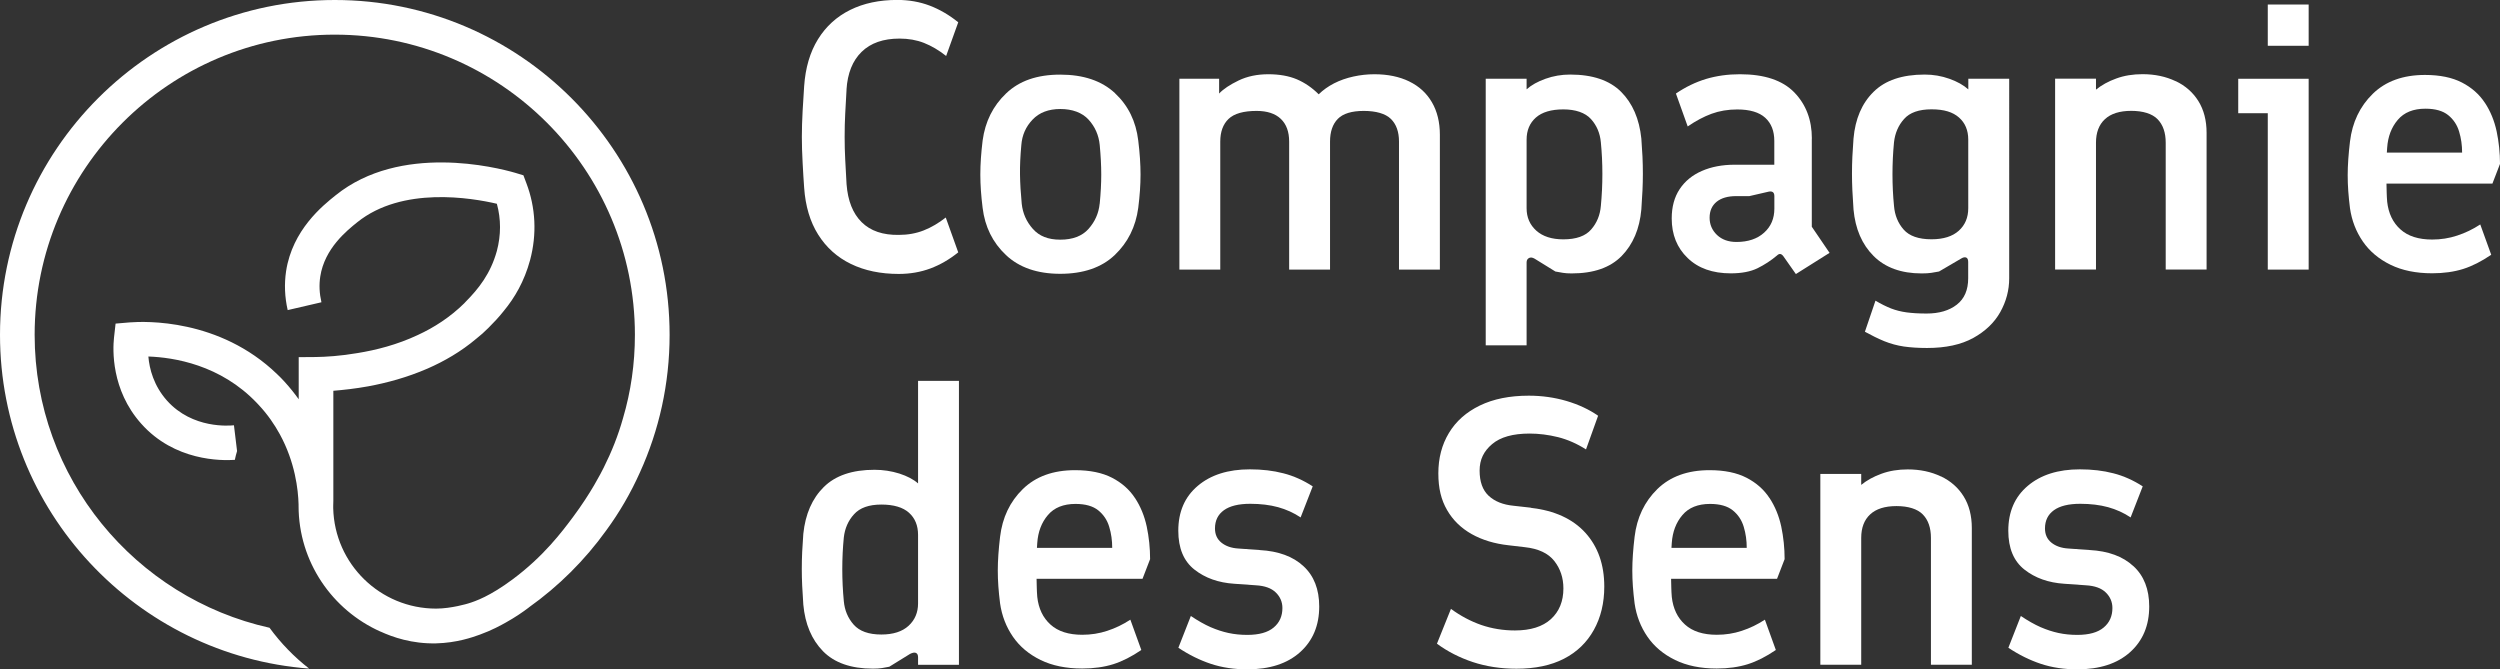 <?xml version="1.0" encoding="UTF-8"?>
<svg id="Calque_2" data-name="Calque 2" xmlns="http://www.w3.org/2000/svg" viewBox="0 0 392.62 105.11">
  <rect x="0" y="0" width="392.62" height="105.11" fill="#333333" stroke="none"/>
  <defs>
    <style>
      .cls-1 {
        fill: #fff;
      }
    </style>
  </defs>
  <g id="Calque_1-2" data-name="Calque 1">
    <g>
      <g>
        <path class="cls-1" d="m132.94,14.09c.16-2.58.95-4.56,2.38-5.95,1.42-1.39,3.41-2.08,5.95-2.08,1.39,0,2.67.22,3.84.68,1.17.46,2.33,1.14,3.48,2.05l1.9-5.29c-1.42-1.15-2.92-2.02-4.49-2.62-1.56-.59-3.26-.89-5.08-.89-2.82,0-5.28.52-7.4,1.57-2.12,1.05-3.81,2.59-5.06,4.61-1.25,2.02-1.97,4.48-2.17,7.37-.08,1.15-.16,2.45-.24,3.89-.08,1.45-.12,2.81-.12,4.08s.04,2.58.12,4.04c.08,1.47.15,2.77.24,3.92.2,2.9.93,5.35,2.2,7.37,1.27,2.02,2.98,3.56,5.14,4.61,2.16,1.05,4.67,1.57,7.52,1.57,1.78,0,3.44-.29,4.97-.86,1.52-.57,2.98-1.41,4.37-2.53l-1.96-5.47c-1.11.87-2.26,1.55-3.45,2.02-1.19.47-2.5.71-3.92.71-2.5.04-4.44-.62-5.83-1.99-1.39-1.37-2.18-3.36-2.38-5.98-.08-1.42-.15-2.71-.21-3.87-.06-1.15-.09-2.34-.09-3.57s.03-2.48.09-3.63c.06-1.15.13-2.42.21-3.8Z"/>
        <path class="cls-1" d="m175.11,14.63c-2.08-1.94-4.95-2.91-8.6-2.91s-6.44.98-8.5,2.95c-2.06,1.96-3.29,4.43-3.69,7.4-.12.99-.21,1.92-.27,2.79-.06.88-.09,1.72-.09,2.56,0,1.59.12,3.33.36,5.23.36,2.97,1.58,5.44,3.66,7.4,2.08,1.96,4.92,2.95,8.53,2.95s6.5-.98,8.56-2.95c2.06-1.96,3.29-4.43,3.69-7.4.24-1.9.36-3.64.36-5.23s-.12-3.41-.36-5.35c-.36-3.01-1.57-5.49-3.65-7.43Zm-2.41,17.36c-.15,1.51-.74,2.82-1.75,3.96-1.01,1.13-2.49,1.69-4.43,1.69s-3.3-.56-4.31-1.69c-1.01-1.13-1.59-2.45-1.75-3.96-.16-1.66-.25-3.19-.27-4.58-.02-1.39.05-2.93.21-4.64.12-1.55.7-2.87,1.76-3.98,1.05-1.11,2.51-1.67,4.37-1.67s3.42.56,4.43,1.67c1.01,1.11,1.6,2.44,1.75,3.98.16,1.71.24,3.25.24,4.64s-.08,2.91-.24,4.58Z"/>
        <path class="cls-1" d="m221.32,12.79c-1.55-.75-3.37-1.13-5.47-1.13-1.11,0-2.21.12-3.3.36-1.09.24-2.1.59-3.04,1.07-.93.48-1.73,1.05-2.41,1.72-1.03-1.03-2.17-1.81-3.42-2.35-1.25-.53-2.75-.8-4.49-.8s-3.3.32-4.67.98c-1.37.66-2.39,1.34-3.06,2.05v-2.32h-6.24v29.97h6.42v-20.1c0-1.55.44-2.74,1.31-3.57.87-.83,2.34-1.25,4.4-1.25,1.66,0,2.93.42,3.8,1.25.87.83,1.31,2.02,1.31,3.57v20.1h6.42v-20.1c0-1.55.41-2.74,1.22-3.57.82-.83,2.17-1.25,4.08-1.25s3.4.42,4.25,1.25c.85.83,1.28,2.02,1.28,3.57v20.1h6.42v-21.17c0-1.98-.42-3.69-1.25-5.11-.83-1.43-2.02-2.52-3.57-3.27Z"/>
        <path class="cls-1" d="m257.77,21.76c-.32-3.09-1.38-5.54-3.18-7.34-1.8-1.8-4.47-2.71-8-2.71-1.35,0-2.64.22-3.87.66-1.23.44-2.22.99-2.97,1.66v-1.66h-6.42v41.86h6.42v-13.02c0-.32.12-.54.36-.68.24-.14.54-.11.89.09l3.27,2.02c.44.08.83.15,1.19.21.36.06.81.09,1.37.09,3.45,0,6.06-.91,7.85-2.74,1.78-1.82,2.82-4.26,3.09-7.31.08-1.11.14-2.11.18-3,.04-.89.06-1.76.06-2.59,0-.91-.02-1.8-.06-2.68-.04-.87-.1-1.82-.18-2.86Zm-6.36,10.59c-.12,1.42-.62,2.66-1.52,3.69-.89,1.03-2.35,1.55-4.37,1.55-1.82,0-3.24-.46-4.25-1.37-1.01-.91-1.52-2.08-1.52-3.51v-10.77c0-1.47.49-2.62,1.46-3.48.97-.85,2.41-1.28,4.31-1.28s3.43.51,4.34,1.52c.91,1.01,1.42,2.23,1.55,3.65.16,1.63.24,3.28.24,4.97s-.08,3.36-.24,5.03Z"/>
        <path class="cls-1" d="m284.55,21.76c0-2.93-.92-5.35-2.76-7.25-1.85-1.9-4.69-2.85-8.54-2.85-1.9,0-3.68.25-5.32.74-1.64.5-3.22,1.26-4.73,2.29l1.85,5.17c1.26-.87,2.52-1.54,3.74-1.99,1.23-.45,2.58-.68,4.04-.68,1.98,0,3.45.44,4.4,1.31.95.87,1.42,2.08,1.42,3.63v3.74h-6.24c-1.94,0-3.65.33-5.14.98-1.49.65-2.65,1.6-3.48,2.85-.83,1.25-1.25,2.78-1.25,4.61,0,2.53.83,4.61,2.5,6.21,1.66,1.61,3.92,2.41,6.78,2.41,1.7,0,3.1-.27,4.19-.8,1.09-.54,2.11-1.2,3.06-2,.36-.36.69-.31,1.01.12l1.96,2.79,5.29-3.33-2.79-4.1v-13.86Zm-5.89,11c0,1.55-.53,2.81-1.61,3.78-1.07.97-2.52,1.46-4.34,1.46-1.27,0-2.29-.37-3.06-1.1-.77-.74-1.16-1.64-1.16-2.71s.37-1.9,1.1-2.5c.73-.59,1.75-.89,3.06-.89h2.08l2.86-.66c.71-.2,1.07.02,1.07.66v1.96Z"/>
        <path class="cls-1" d="m309.11,14.03c-.75-.67-1.75-1.23-2.97-1.66-1.23-.44-2.52-.66-3.87-.66-3.53,0-6.2.9-8.03,2.71-1.83,1.8-2.88,4.25-3.15,7.34-.08,1.04-.14,1.99-.18,2.86-.04.87-.06,1.76-.06,2.68,0,.83.02,1.7.06,2.59.04.89.1,1.89.18,3,.28,3.05,1.33,5.49,3.15,7.31,1.82,1.82,4.34,2.74,7.55,2.74.63,0,1.14-.03,1.51-.09.38-.06.78-.13,1.22-.21l3.45-2.02c.31-.2.59-.26.8-.18.22.08.33.32.33.71v2.56c0,1.82-.59,3.2-1.78,4.13-1.19.93-2.77,1.4-4.76,1.4-1.19,0-2.23-.06-3.12-.18-.89-.12-1.71-.33-2.46-.62-.75-.3-1.57-.7-2.44-1.22l-1.66,4.88c1.07.59,2.09,1.09,3.06,1.49.97.39,1.99.67,3.06.83,1.07.15,2.28.23,3.63.23,2.94,0,5.35-.52,7.26-1.57,1.9-1.05,3.32-2.41,4.25-4.07.93-1.67,1.4-3.43,1.4-5.29V12.37h-6.42v1.66Zm0,18.67c0,1.47-.5,2.65-1.49,3.54-.99.89-2.42,1.34-4.28,1.34-2.02,0-3.48-.51-4.37-1.52-.89-1.01-1.4-2.25-1.52-3.72-.16-1.63-.24-3.28-.24-4.97s.08-3.36.24-5.03c.16-1.42.68-2.65,1.58-3.65.89-1.01,2.33-1.52,4.31-1.52s3.34.43,4.31,1.28c.97.85,1.46,2.01,1.46,3.48v10.77Z"/>
        <path class="cls-1" d="m341.68,12.75c-1.53-.73-3.26-1.1-5.2-1.1-1.5,0-2.88.22-4.13.68-1.25.45-2.31,1.04-3.18,1.75v-1.72h-6.42v29.97h6.42v-19.92c0-1.58.46-2.82,1.4-3.69s2.31-1.31,4.14-1.31,3.28.44,4.13,1.31c.85.87,1.28,2.1,1.28,3.69v19.92h6.42v-21.47c0-1.94-.43-3.6-1.28-4.97-.85-1.37-2.04-2.42-3.57-3.15Z"/>
        <polygon class="cls-1" points="351.51 17.78 356.15 17.78 356.15 42.34 362.57 42.34 362.57 12.37 351.51 12.37 351.51 17.78"/>
        <rect class="cls-1" x="356.15" y=".71" width="6.42" height="6.48"/>
        <path class="cls-1" d="m390.24,16.14c-.87-1.33-2.07-2.39-3.6-3.18-1.53-.79-3.46-1.19-5.8-1.19-3.45,0-6.18.99-8.21,2.97-2.02,1.98-3.21,4.48-3.57,7.49-.23,1.94-.36,3.71-.36,5.29,0,.83.03,1.66.09,2.5.06.83.15,1.72.27,2.68.28,1.94.96,3.69,2.02,5.23,1.07,1.55,2.52,2.76,4.34,3.65,1.82.89,4,1.34,6.54,1.34,1.82,0,3.45-.23,4.88-.68,1.42-.45,2.89-1.2,4.4-2.23l-1.72-4.76c-1.15.75-2.36,1.34-3.63,1.75-1.26.42-2.58.62-3.92.62-2.14,0-3.81-.53-4.99-1.6-1.19-1.07-1.88-2.52-2.08-4.34-.09-1.05-.08-1.92-.11-2.85h16.64l1.19-3.09c0-1.74-.18-3.45-.53-5.12-.36-1.66-.97-3.16-1.85-4.49Zm-15.39,7.82c.01-.26.03-.54.05-.77.12-1.74.67-3.2,1.67-4.37.99-1.17,2.44-1.75,4.34-1.75,1.55,0,2.74.34,3.57,1.01.83.67,1.41,1.54,1.72,2.59.32,1.05.47,2.15.47,3.3h-11.82Z"/>
        <g>
          <path class="cls-1" d="m144.18,75.92c-.71-.63-1.7-1.15-2.94-1.55-1.25-.39-2.55-.59-3.9-.59-3.49,0-6.14.9-7.97,2.71-1.82,1.8-2.89,4.25-3.21,7.34-.08,1.04-.14,1.99-.18,2.86-.04.87-.06,1.76-.06,2.68,0,.83.02,1.7.06,2.59.04.89.1,1.89.18,3,.28,3.05,1.31,5.49,3.09,7.31,1.78,1.82,4.4,2.74,7.85,2.74.55,0,1.02-.03,1.4-.09.37-.06.76-.13,1.16-.21l3.27-2.02c.4-.2.71-.25.92-.15.22.1.33.33.33.68v1.19h6.42v-44.6h-6.42v16.11Zm0,18.85c0,1.42-.5,2.6-1.49,3.51-.99.91-2.42,1.37-4.28,1.37-1.98,0-3.43-.52-4.34-1.55-.91-1.03-1.42-2.26-1.55-3.69-.16-1.67-.24-3.34-.24-5.03s.08-3.34.24-4.97c.16-1.42.69-2.65,1.61-3.65.91-1.01,2.34-1.52,4.28-1.52s3.39.43,4.34,1.28c.95.85,1.43,2.01,1.43,3.48v10.77Z"/>
          <path class="cls-1" d="m178.24,78.21c-.87-1.33-2.07-2.39-3.6-3.18-1.53-.79-3.46-1.19-5.8-1.19-3.45,0-6.18.99-8.21,2.97s-3.21,4.48-3.57,7.49c-.23,1.94-.36,3.71-.36,5.29,0,.83.03,1.66.09,2.5.06.83.15,1.72.27,2.68.28,1.94.96,3.69,2.02,5.23,1.07,1.55,2.52,2.76,4.34,3.65,1.82.89,4,1.34,6.54,1.34,1.82,0,3.45-.23,4.88-.68,1.42-.45,2.89-1.2,4.4-2.23l-1.72-4.76c-1.15.75-2.36,1.34-3.63,1.75-1.26.42-2.58.62-3.92.62-2.14,0-3.81-.53-4.99-1.6-1.19-1.07-1.88-2.52-2.08-4.34-.09-1.05-.08-1.92-.11-2.85h16.64l1.19-3.09c0-1.74-.18-3.45-.53-5.12-.36-1.66-.97-3.16-1.85-4.49Zm-15.39,7.82c.01-.26.03-.54.05-.77.12-1.74.67-3.2,1.67-4.37.99-1.17,2.44-1.75,4.34-1.75,1.55,0,2.74.34,3.57,1.01.83.67,1.41,1.54,1.72,2.59.32,1.05.47,2.15.47,3.3h-11.82Z"/>
          <path class="cls-1" d="m197.82,86.38l-3.39-.24c-1.07-.07-1.94-.38-2.61-.92-.67-.54-1.01-1.28-1.01-2.23,0-1.23.46-2.18,1.4-2.86.93-.67,2.31-1.01,4.14-1.01,1.62,0,3.08.18,4.37.53,1.29.36,2.47.89,3.54,1.61l1.9-4.88c-1.47-.95-3-1.64-4.61-2.05-1.61-.42-3.36-.62-5.26-.62-3.41,0-6.14.86-8.18,2.59-2.04,1.72-3.06,4.07-3.06,7.05,0,2.74.84,4.76,2.53,6.1,1.69,1.33,3.78,2.07,6.27,2.23l3.39.24c1.39.08,2.43.45,3.12,1.13.69.67,1.04,1.49,1.04,2.44,0,1.27-.45,2.29-1.37,3.06-.91.77-2.3,1.16-4.16,1.16-1.03,0-2.01-.1-2.94-.3-.93-.2-1.87-.51-2.82-.92-.95-.42-1.98-1-3.09-1.75l-1.96,4.99c1.66,1.11,3.37,1.95,5.11,2.53,1.75.58,3.65.86,5.71.86,3.53,0,6.29-.9,8.3-2.7,2-1.8,3-4.19,3-7.17,0-2.69-.82-4.81-2.47-6.33-1.64-1.53-3.94-2.37-6.87-2.53Z"/>
          <path class="cls-1" d="m240.4,79.73l-2.68-.3c-1.67-.16-2.97-.68-3.93-1.57-.95-.89-1.42-2.21-1.42-3.95s.65-3.05,1.96-4.16c1.31-1.11,3.27-1.66,5.89-1.66,1.47,0,2.95.19,4.46.56,1.5.38,2.97,1.02,4.4,1.93l1.9-5.29c-1.42-.99-3.08-1.76-4.97-2.32-1.88-.55-3.86-.83-5.91-.83-3.02,0-5.58.52-7.7,1.55-2.12,1.03-3.74,2.46-4.85,4.31-1.11,1.84-1.66,3.95-1.66,6.33s.45,4.18,1.37,5.77c.91,1.58,2.2,2.84,3.87,3.78,1.66.93,3.59,1.51,5.77,1.75l2.56.3c2.14.23,3.69.96,4.64,2.17.95,1.21,1.43,2.65,1.43,4.31,0,2.02-.66,3.63-1.96,4.82-1.31,1.19-3.2,1.78-5.65,1.78-1.86,0-3.63-.29-5.29-.86-1.66-.58-3.25-1.42-4.76-2.53l-2.2,5.47c1.67,1.23,3.55,2.19,5.65,2.89,2.1.69,4.38,1.04,6.84,1.04,2.93,0,5.42-.52,7.46-1.57,2.04-1.05,3.6-2.56,4.69-4.52,1.09-1.96,1.64-4.23,1.64-6.81,0-3.45-.99-6.26-2.97-8.45-1.98-2.18-4.84-3.49-8.56-3.92Z"/>
          <path class="cls-1" d="m277.89,78.21c-.87-1.33-2.07-2.39-3.6-3.18s-3.46-1.19-5.8-1.19c-3.45,0-6.18.99-8.21,2.97-2.02,1.98-3.21,4.48-3.57,7.49-.23,1.94-.36,3.71-.36,5.29,0,.83.03,1.66.09,2.5.06.83.15,1.72.27,2.68.28,1.94.96,3.69,2.02,5.23,1.07,1.55,2.52,2.76,4.34,3.65,1.82.89,4,1.34,6.54,1.34,1.82,0,3.45-.23,4.88-.68,1.42-.45,2.89-1.2,4.4-2.23l-1.72-4.76c-1.15.75-2.36,1.34-3.63,1.75-1.26.42-2.58.62-3.92.62-2.14,0-3.81-.53-4.99-1.6-1.19-1.07-1.88-2.52-2.08-4.34-.09-1.05-.08-1.92-.11-2.85h16.64l1.19-3.09c0-1.74-.18-3.45-.53-5.12-.36-1.66-.97-3.16-1.85-4.49Zm-15.39,7.82c.01-.26.03-.54.05-.77.12-1.74.67-3.2,1.67-4.37.99-1.17,2.44-1.75,4.34-1.75,1.55,0,2.74.34,3.57,1.01.83.67,1.41,1.54,1.72,2.59.32,1.05.47,2.15.47,3.3h-11.82Z"/>
          <path class="cls-1" d="m304.81,74.82c-1.53-.73-3.26-1.1-5.2-1.1-1.5,0-2.88.22-4.13.68-1.25.45-2.31,1.04-3.18,1.75v-1.72h-6.42v29.97h6.42v-19.92c0-1.58.46-2.82,1.4-3.69.93-.87,2.31-1.31,4.14-1.31s3.28.44,4.13,1.31c.85.87,1.28,2.1,1.28,3.69v19.92h6.42v-21.47c0-1.94-.43-3.6-1.28-4.97-.85-1.37-2.04-2.42-3.57-3.15Z"/>
          <path class="cls-1" d="m335.04,88.91c-1.64-1.53-3.94-2.37-6.87-2.53l-3.39-.24c-1.07-.07-1.94-.38-2.61-.92-.67-.54-1.01-1.28-1.01-2.23,0-1.23.46-2.18,1.4-2.86.93-.67,2.31-1.01,4.14-1.01,1.62,0,3.08.18,4.37.53,1.29.36,2.47.89,3.54,1.61l1.9-4.88c-1.47-.95-3-1.64-4.61-2.05-1.61-.42-3.36-.62-5.26-.62-3.41,0-6.14.86-8.18,2.59-2.04,1.72-3.06,4.07-3.06,7.05,0,2.74.84,4.76,2.53,6.1,1.69,1.33,3.78,2.07,6.27,2.23l3.39.24c1.39.08,2.43.45,3.12,1.13.69.67,1.04,1.49,1.04,2.44,0,1.27-.45,2.29-1.37,3.06-.91.77-2.3,1.16-4.16,1.16-1.03,0-2.01-.1-2.94-.3-.93-.2-1.87-.51-2.82-.92-.95-.42-1.98-1-3.09-1.75l-1.96,4.99c1.66,1.11,3.37,1.95,5.11,2.53,1.75.58,3.65.86,5.71.86,3.53,0,6.29-.9,8.3-2.7,2-1.8,3-4.19,3-7.17,0-2.69-.82-4.81-2.47-6.33Z"/>
        </g>
      </g>
      <path class="cls-1" d="m105.16,52.58c0,7.7-1.66,15.01-4.66,21.61-1.44,3.22-3.22,6.29-5.3,9.12-3.35,4.66-7.46,8.75-12.14,12.08,0,.02-.02.02-.04.04-.91.69-2.1,1.51-3.57,2.33-.75.42-2.19,1.22-4.07,1.9-1.18.43-3.66,1.3-6.88,1.38-3.79.09-6.84-.98-8.73-1.85h-.02c-7.56-3.37-12.86-10.95-12.86-19.74v-.23c-.06-2.34-.55-6.63-2.94-11.01-.84-1.54-1.91-3.1-3.29-4.58-.1-.1-.18-.21-.29-.31-5.75-6.06-13.1-7.19-17.07-7.33.16,1.93.84,4.58,2.92,6.92,4.03,4.5,9.86,3.94,10.52,3.88l.49,4.05c-.14.45-.25.9-.35,1.38-2.12.14-9.47.21-14.71-5.69-4.74-5.32-4.46-11.67-4.27-13.47l.25-2.24,2.24-.19c2.34-.18,14.05-.64,23.13,8.13.39.37.78.76,1.15,1.17.84.92,1.58,1.85,2.24,2.77v-6.61l2.67-.02c1.56-.02,3.88-.16,6.57-.62,2.9-.47,6.22-1.31,9.45-2.83,2.59-1.19,5.09-2.81,7.29-4.97.1-.1.21-.21.29-.31,1.97-1.99,3.86-4.35,4.85-7.93.66-2.49.66-5.01,0-7.41-3.94-.92-14.85-2.79-21.92,2.9-1.66,1.33-5.13,4.13-5.81,8.5-.21,1.33-.14,2.69.18,4.07l-5.3,1.23c-.47-2.05-.55-4.11-.25-6.12.99-6.47,5.75-10.29,7.78-11.91,10.17-8.2,25.28-4.38,28.2-3.53l1.29.39.47,1.25c1.46,3.84,1.66,8.01.58,12.06-.92,3.39-2.44,5.94-4.13,7.99-.78.99-1.62,1.87-2.42,2.67-.62.62-1.25,1.19-1.91,1.7-2.38,2.01-5.01,3.53-7.64,4.68-3.22,1.4-6.45,2.26-9.32,2.79-2.03.37-3.9.57-5.48.7v17.25c-.02.27-.02.53-.02.82v.37c.21,8.75,7.37,15.77,16.16,15.77,2.4,0,5.01-.8,5.01-.8,1.17-.35,3.47-1.16,7-3.79,4.86-3.61,7.77-7.48,9.53-9.85,2.79-3.75,4.35-6.85,4.77-7.68,1.25-2.49,2.28-5.07,3.04-7.78,1.23-4.15,1.87-8.56,1.87-13.1,0-25.98-21.13-47.14-47.14-47.14S5.44,26.6,5.44,52.58c0,22.49,15.82,41.32,36.89,46.01,1.77,2.42,3.86,4.58,6.22,6.41C21.42,102.94,0,80.23,0,52.58,0,23.58,23.58,0,52.58,0s52.58,23.58,52.58,52.58Z"/>
    </g>
  </g>
</svg>